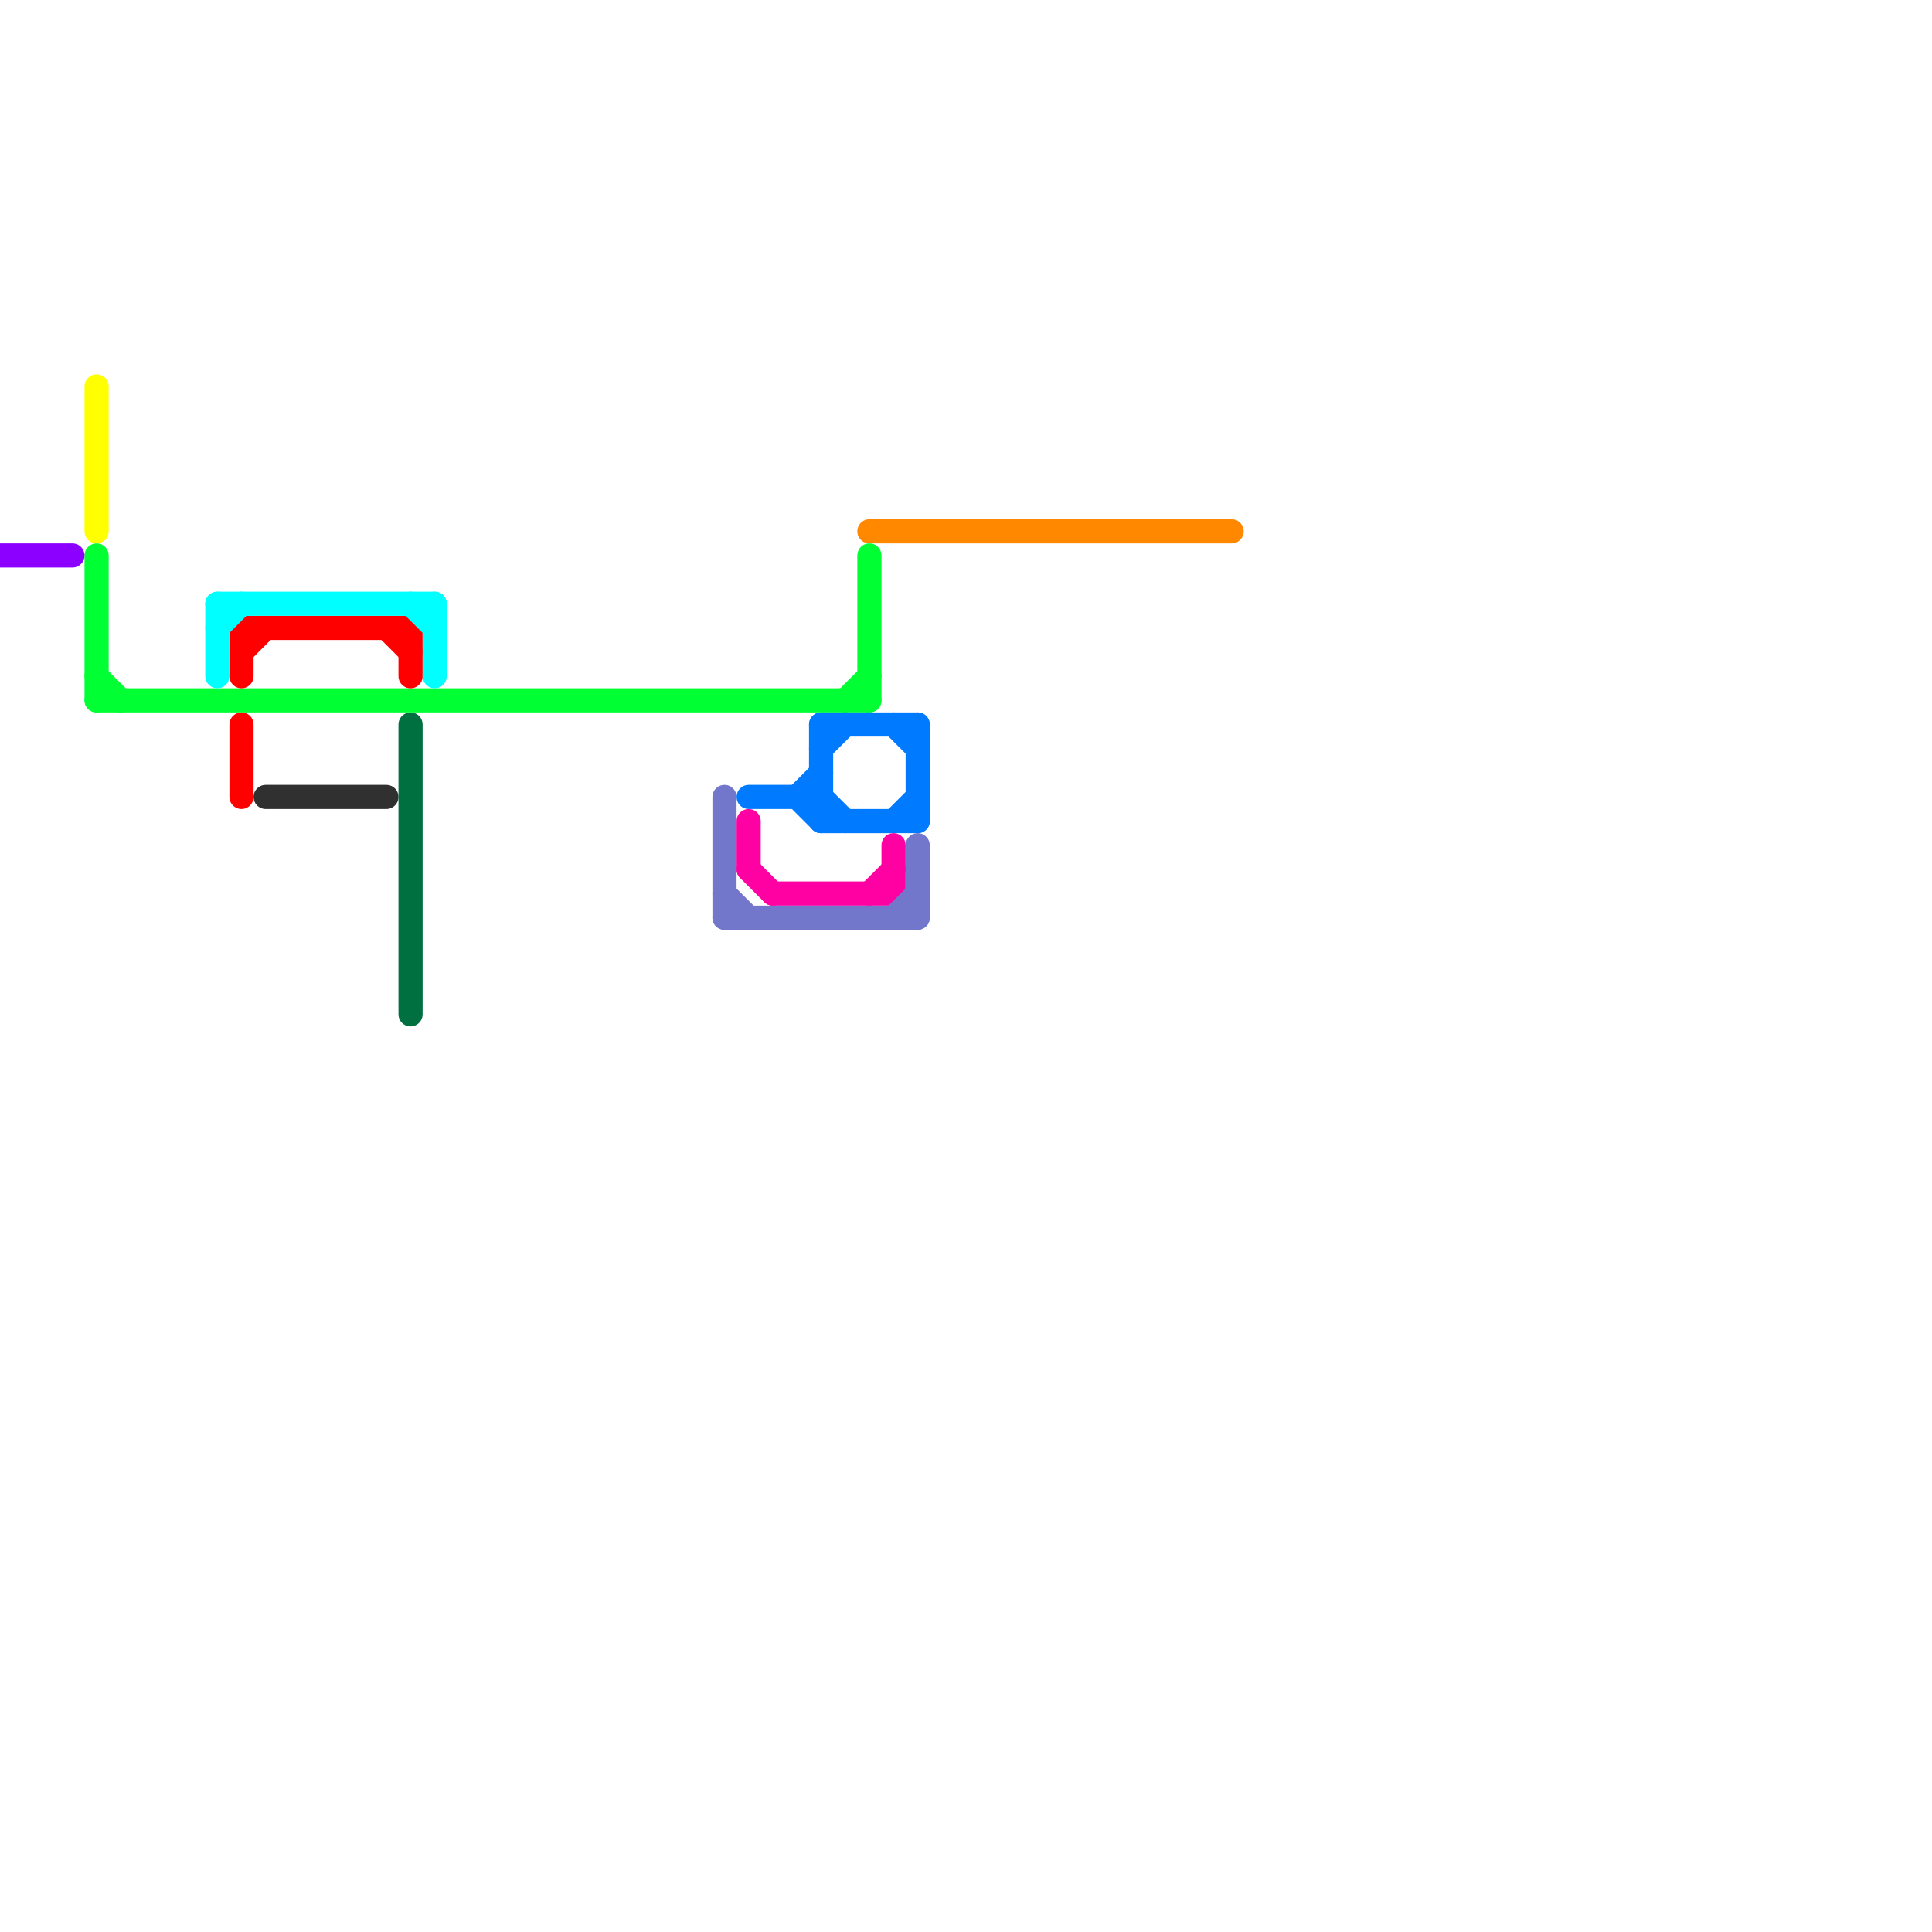 
<svg version="1.1" xmlns="http://www.w3.org/2000/svg" viewBox="0 0 80 80">
<style>text { font: 1px Helvetica; font-weight: 600; white-space: pre; dominant-baseline: central; } line { stroke-width: 1; fill: none; stroke-linecap: round; stroke-linejoin: round; } .c0 { stroke: #303030 } .c1 { stroke: #ff8800 } .c2 { stroke: #00ff33 } .c3 { stroke: #ff0000 } .c4 { stroke: #8c00ff } .c5 { stroke: #ffff00 } .c6 { stroke: #00ffff } .c7 { stroke: #007bff } .c8 { stroke: #ff00a2 } .c9 { stroke: #007040 } .c10 { stroke: #7277cb } .w1 { stroke-width: 1; }</style><defs><g id="wm-xf"><circle r="1.2" fill="#000"/><circle r="0.9" fill="#fff"/><circle r="0.6" fill="#000"/><circle r="0.3" fill="#fff"/></g><g id="wm"><circle r="0.6" fill="#000"/><circle r="0.3" fill="#fff"/></g></defs><line class="c0 " x1="11" y1="33" x2="16" y2="33"/><line class="c1 " x1="36" y1="22" x2="51" y2="22"/><line class="c2 " x1="4" y1="23" x2="4" y2="29"/><line class="c2 " x1="36" y1="23" x2="36" y2="29"/><line class="c2 " x1="4" y1="29" x2="36" y2="29"/><line class="c2 " x1="35" y1="29" x2="36" y2="28"/><line class="c2 " x1="4" y1="28" x2="5" y2="29"/><line class="c3 " x1="10" y1="26" x2="10" y2="28"/><line class="c3 " x1="10" y1="27" x2="11" y2="26"/><line class="c3 " x1="16" y1="26" x2="17" y2="27"/><line class="c3 " x1="10" y1="30" x2="10" y2="33"/><line class="c3 " x1="17" y1="26" x2="17" y2="28"/><line class="c3 " x1="10" y1="26" x2="17" y2="26"/><line class="c4 " x1="0" y1="23" x2="3" y2="23"/><line class="c5 " x1="4" y1="16" x2="4" y2="22"/><line class="c6 " x1="17" y1="25" x2="18" y2="26"/><line class="c6 " x1="18" y1="25" x2="18" y2="28"/><line class="c6 " x1="9" y1="25" x2="9" y2="28"/><line class="c6 " x1="9" y1="26" x2="10" y2="25"/><line class="c6 " x1="9" y1="25" x2="18" y2="25"/><line class="c7 " x1="34" y1="33" x2="35" y2="34"/><line class="c7 " x1="37" y1="34" x2="38" y2="33"/><line class="c7 " x1="33" y1="33" x2="34" y2="34"/><line class="c7 " x1="31" y1="33" x2="34" y2="33"/><line class="c7 " x1="34" y1="34" x2="38" y2="34"/><line class="c7 " x1="34" y1="30" x2="34" y2="34"/><line class="c7 " x1="38" y1="30" x2="38" y2="34"/><line class="c7 " x1="34" y1="30" x2="38" y2="30"/><line class="c7 " x1="33" y1="33" x2="34" y2="32"/><line class="c7 " x1="34" y1="31" x2="35" y2="30"/><line class="c7 " x1="37" y1="30" x2="38" y2="31"/><line class="c8 " x1="32" y1="37" x2="37" y2="37"/><line class="c8 " x1="36" y1="37" x2="37" y2="36"/><line class="c8 " x1="37" y1="35" x2="37" y2="37"/><line class="c8 " x1="31" y1="36" x2="32" y2="37"/><line class="c8 " x1="31" y1="34" x2="31" y2="36"/><line class="c9 " x1="17" y1="30" x2="17" y2="42"/><line class="c10 " x1="37" y1="38" x2="38" y2="37"/><line class="c10 " x1="30" y1="38" x2="38" y2="38"/><line class="c10 " x1="30" y1="33" x2="30" y2="38"/><line class="c10 " x1="38" y1="35" x2="38" y2="38"/><line class="c10 " x1="30" y1="37" x2="31" y2="38"/>
</svg>
